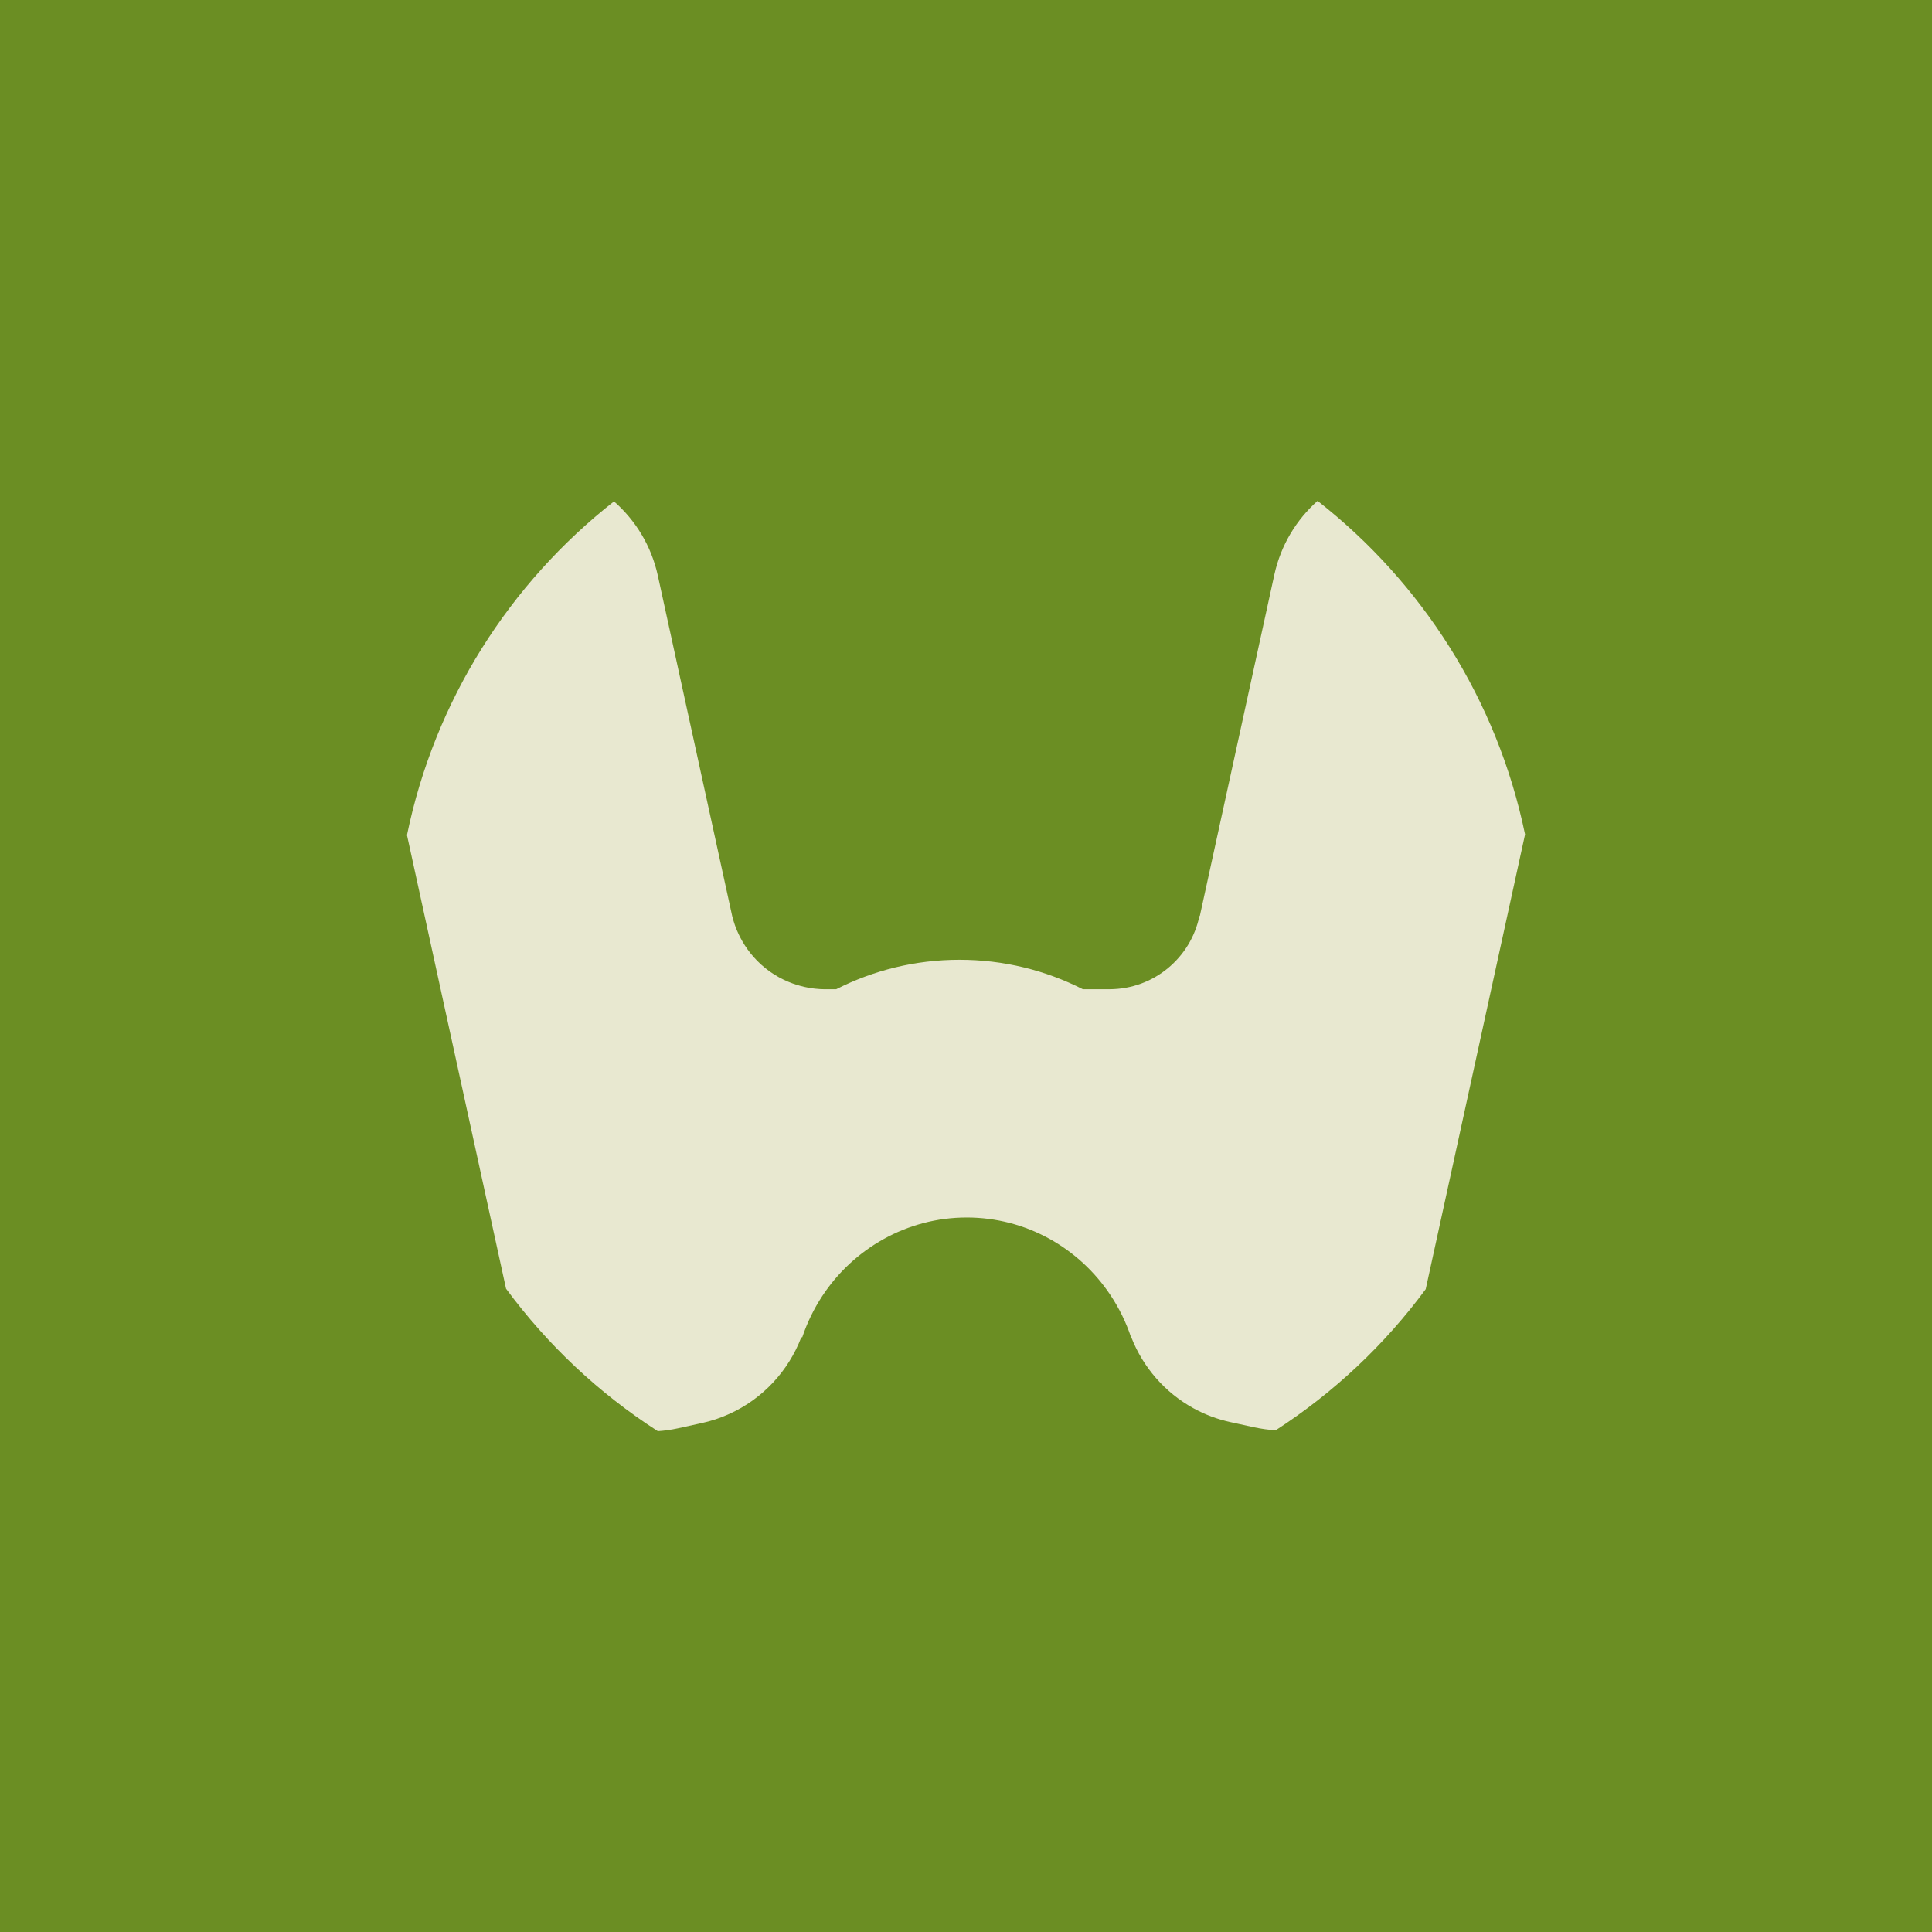<?xml version="1.0" encoding="UTF-8"?>
<svg id="Layer_1" data-name="Layer 1" xmlns="http://www.w3.org/2000/svg" viewBox="0 0 400 400">
  <defs>
    <style>
      .cls-1 {
        fill: #e8e8d0;
      }

      .cls-1, .cls-2 {
        stroke-width: 0px;
      }

      .cls-2 {
        fill: #6b8e23;
      }
    </style>
  </defs>
  <rect class="cls-2" width="400" height="400"/>
  <path class="cls-1" d="M315.74,172.78l-20.56,94.13c-8.49,11.51-19.02,21.42-31.05,29.21-1.48-.08-2.97-.29-4.46-.61l-4.91-1.07c-2.74-.6-5.3-1.57-7.64-2.86-5.95-3.26-10.47-8.51-12.89-14.69h-.05c-1.04-3.13-2.49-6.07-4.28-8.76-6.46-9.7-17.38-16.06-29.76-16.06s-23.5,6.48-29.94,16.33c-1.71,2.61-3.1,5.47-4.11,8.49h-.2c-2.65,6.94-7.96,12.73-14.96,15.88-1.78.81-3.67,1.44-5.66,1.87l-4.91,1.08c-1.39.3-2.78.5-4.17.59-12.19-7.84-22.85-17.86-31.42-29.5l-20.51-93.91c5.73-27.87,21.27-52.16,42.86-69.09,4.44,3.88,7.72,9.17,9.08,15.38l15.39,70.46c.39,1.61,1.87,6.81,6.91,10.83,5.04,4.03,10.44,4.31,12.09,4.33h2.54c7.66-3.9,16.34-6.1,25.53-6.1s17.87,2.2,25.53,6.1h5.48c9.2,0,16.86-6.5,18.66-15.16h.08l15.43-70.67c1.35-6.15,4.58-11.4,8.95-15.28,21.62,16.92,37.2,41.2,42.96,69.08Z"/>
</svg>
